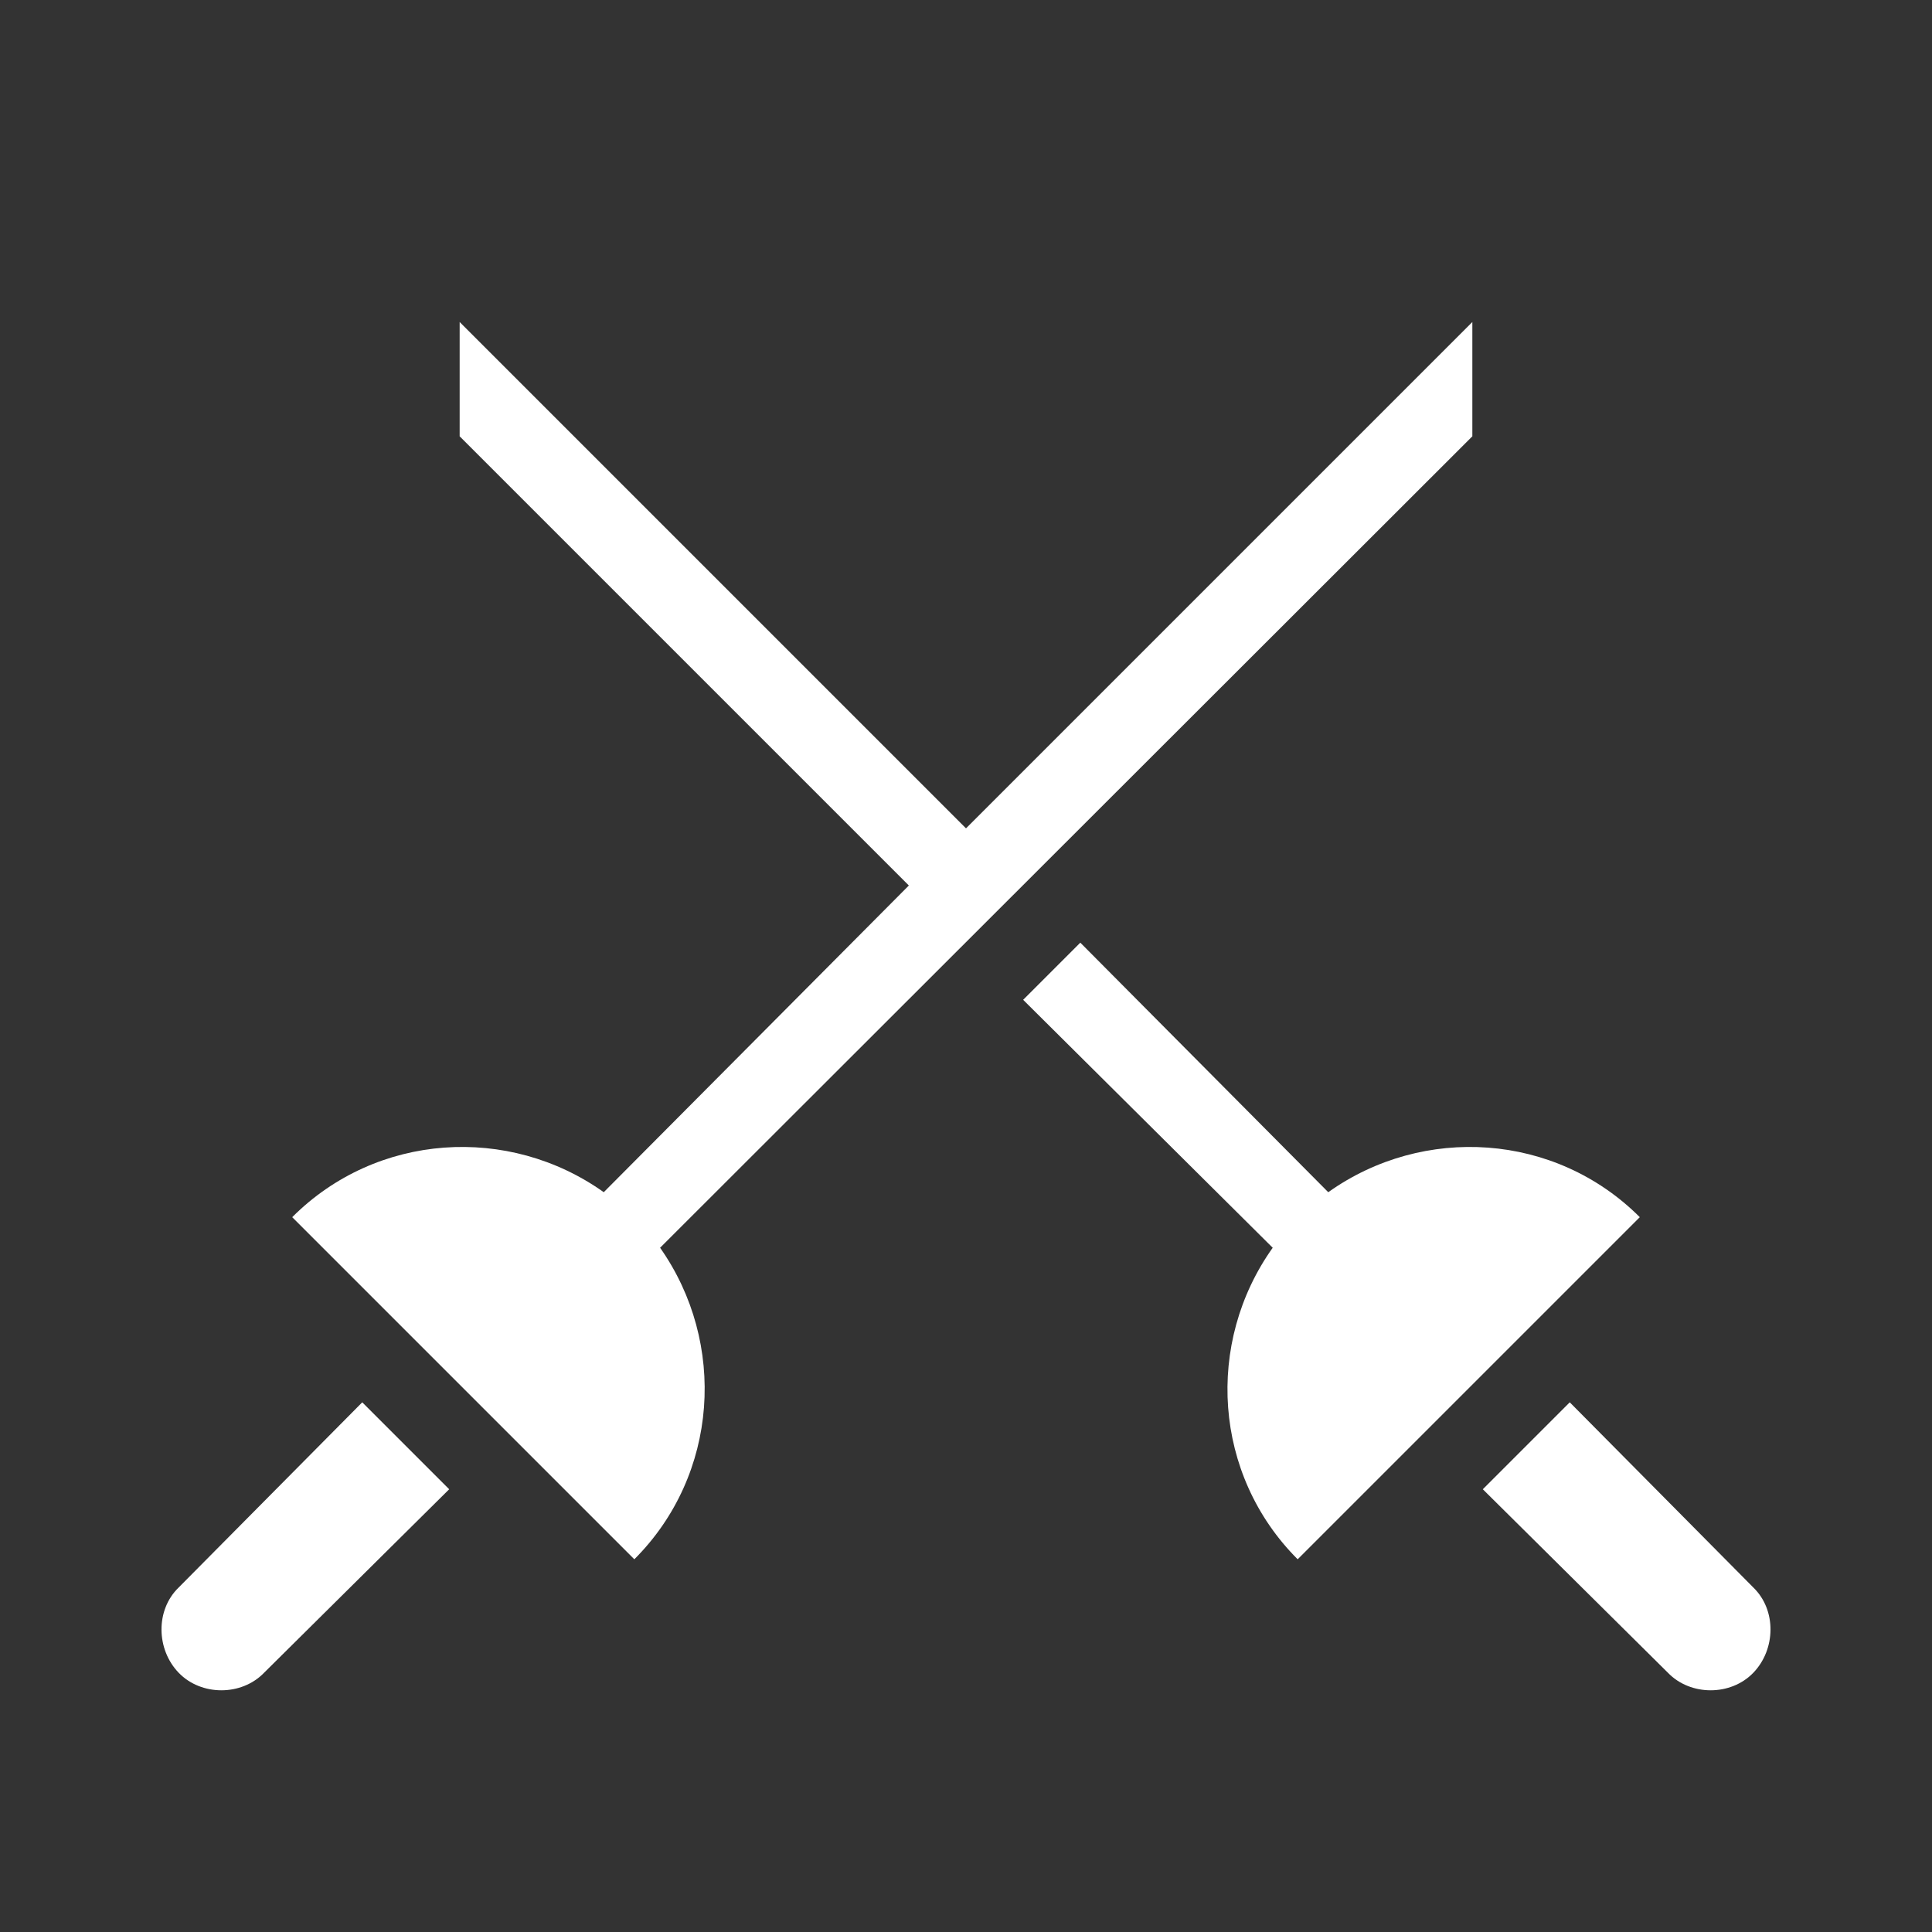 <svg xmlns="http://www.w3.org/2000/svg" id="mdi-fencing" viewBox="0 0 24 24"><rect x="0" y="0" width="24" height="24" fill="#333333" stroke="none"/><path d="M4.5 17.42L5.58 18.5L3.28 20.78C3 21.07 2.5 21.07 2.22 20.78S1.93 20 2.22 19.72L4.5 17.42M18.29 5.42L18.29 4L12 10.29L5.71 4L5.71 5.42L11.29 11L7.5 14.81C6.32 13.97 4.68 14.07 3.63 15.12L7.88 19.37C8.93 18.32 9.03 16.68 8.2 15.5L18.29 5.42M21.78 19.72L19.5 17.42L18.42 18.5L20.72 20.78C21 21.07 21.5 21.07 21.78 20.78S22.07 20 21.78 19.72M16.5 14.81L13.42 11.71L12.71 12.42L15.81 15.5C14.97 16.68 15.07 18.32 16.12 19.37L20.37 15.12C19.32 14.07 17.68 13.97 16.5 14.81Z" fill="#fff" /></svg>